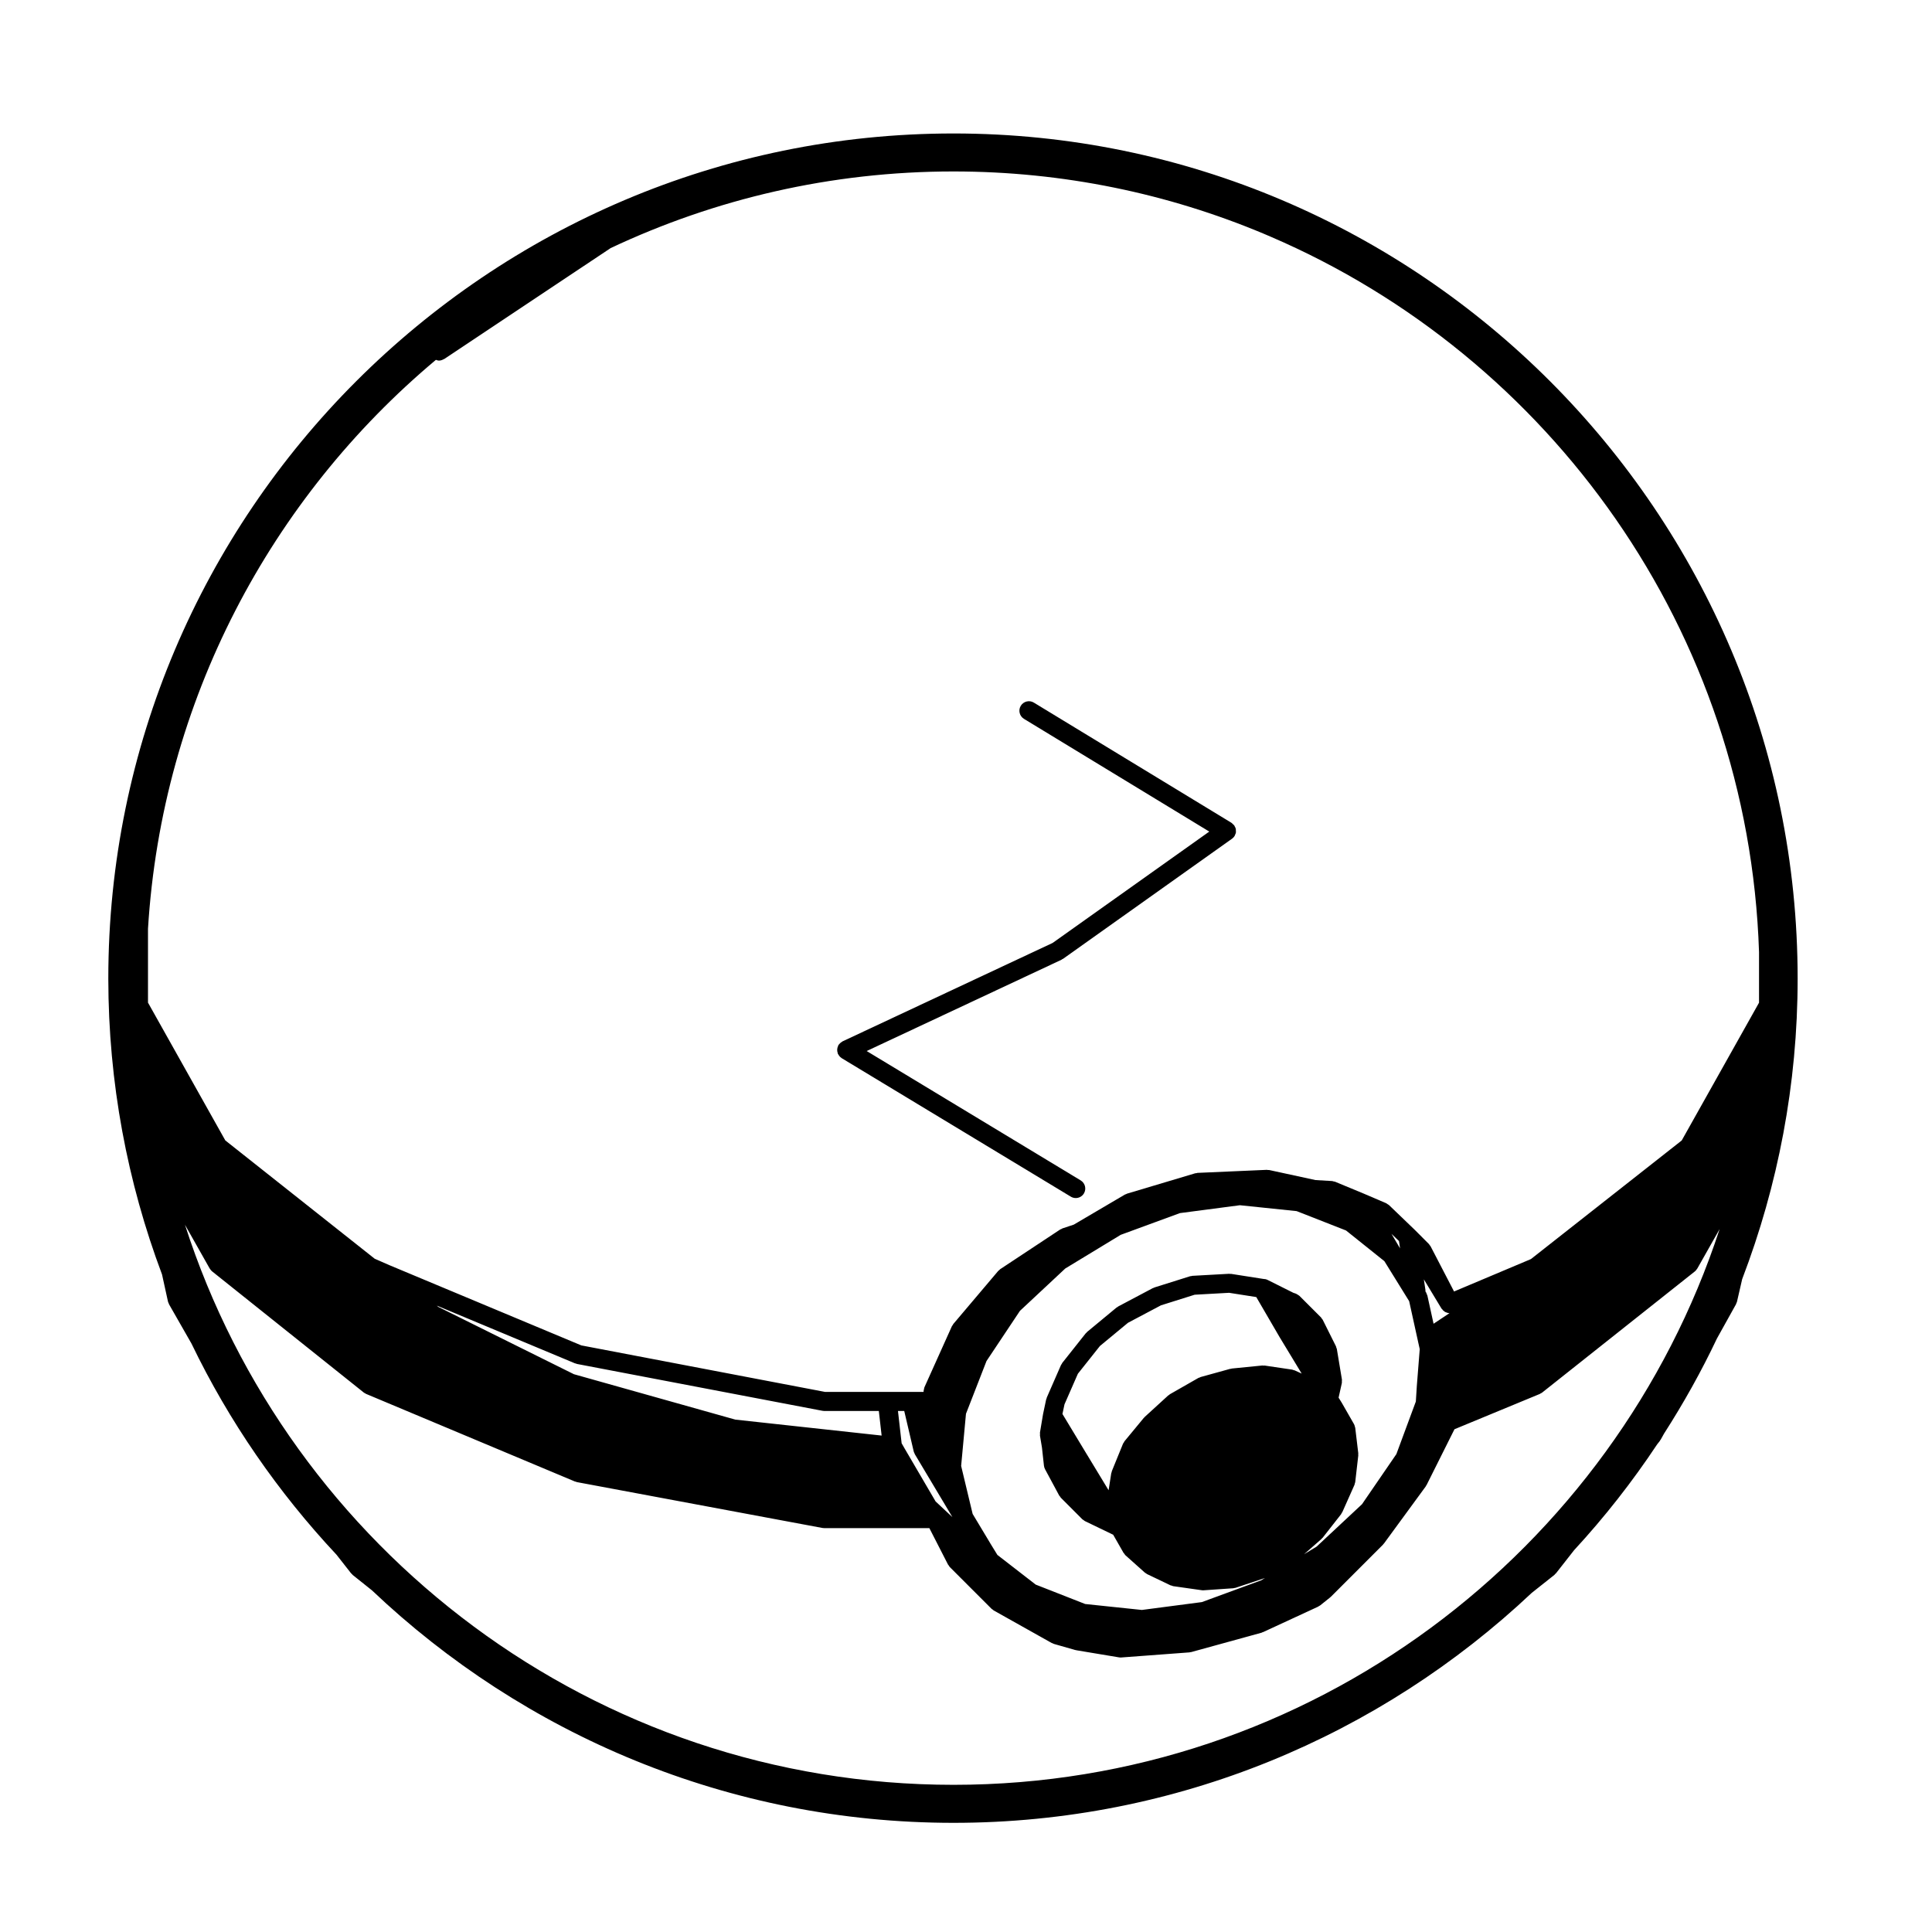 <?xml version="1.0" encoding="UTF-8"?>
<!-- Uploaded to: SVG Repo, www.svgrepo.com, Generator: SVG Repo Mixer Tools -->
<svg fill="#000000" width="800px" height="800px" version="1.1" viewBox="144 144 512 512" xmlns="http://www.w3.org/2000/svg">
 <g>
  <path d="m415.37 334.51 49.102 29.867-41.516 29.512-55.672 26.086c-0.066 0.031-0.105 0.09-0.172 0.121-0.156 0.09-0.297 0.191-0.434 0.316-0.121 0.109-0.23 0.227-0.328 0.359-0.047 0.066-0.117 0.105-0.156 0.172-0.047 0.07-0.047 0.152-0.082 0.227-0.074 0.156-0.133 0.312-0.176 0.484-0.035 0.156-0.066 0.309-0.07 0.465-0.004 0.156 0 0.312 0.02 0.469 0.023 0.176 0.066 0.336 0.121 0.508 0.023 0.074 0.02 0.152 0.055 0.227 0.02 0.051 0.074 0.07 0.105 0.117 0.191 0.352 0.441 0.672 0.801 0.906 0.02 0.012 0.035 0.039 0.055 0.051 0.004 0.004 0.004 0.012 0.016 0.016l60.746 36.719c0.406 0.246 0.863 0.363 1.305 0.363 0.852 0 1.684-0.434 2.156-1.215 0.719-1.188 0.336-2.742-0.852-3.461l-56.715-34.285 51.621-24.188c0.098-0.047 0.156-0.125 0.242-0.18 0.047-0.023 0.105-0.016 0.152-0.047l44.812-31.855c0.289-0.207 0.516-0.457 0.691-0.742v-0.004c0.051-0.074 0.051-0.156 0.09-0.23 0.105-0.223 0.207-0.438 0.246-0.68 0.023-0.168-0.012-0.328-0.016-0.5-0.004-0.156 0.016-0.312-0.023-0.469-0.051-0.238-0.168-0.449-0.293-0.66-0.047-0.074-0.055-0.156-0.105-0.227 0 0 0-0.004-0.004-0.004-0.086-0.117-0.211-0.191-0.312-0.293-0.137-0.137-0.262-0.293-0.422-0.395l-0.004-0.004-52.371-31.855c-1.18-0.727-2.734-0.344-3.461 0.84-0.727 1.188-0.344 2.742 0.848 3.469z"/>
  <path d="m186.94 481.75 1.578 7.188c0.039 0.176 0.125 0.328 0.203 0.488 0.031 0.074 0.035 0.152 0.074 0.223l5.953 10.418c9.926 20.598 22.953 39.418 38.422 55.938l3.883 4.953c0.055 0.07 0.133 0.098 0.191 0.152 0.082 0.086 0.125 0.188 0.215 0.262l5.117 4.09c40.188 38.137 94.445 61.609 154.12 61.609 59.258 0 113.16-23.195 153.23-60.941l5.996-4.758c0.098-0.074 0.141-0.172 0.223-0.262 0.059-0.059 0.141-0.09 0.195-0.156l4.812-6.137c8.062-8.734 15.422-18.121 22.012-28.051l0.715-0.906c0.055-0.066 0.066-0.145 0.109-0.223 0.031-0.047 0.082-0.059 0.105-0.105l0.891-1.602c5.18-8.07 9.883-16.473 14.016-25.199l5.066-9.105c0.039-0.082 0.039-0.156 0.074-0.238 0.066-0.137 0.141-0.266 0.18-0.422l1.375-5.981c9.465-24.758 14.699-51.586 14.699-79.633 0-123.5-100.36-223.98-223.71-223.98-123.5 0-223.98 100.48-223.98 223.98 0.016 27.578 5.066 53.988 14.238 78.398zm293.74-275.05c74.117 31.852 126.7 104.51 129.48 189.58v13.445l-20.488 36.512-39.902 31.387-0.227 0.117-20.203 8.516-6.219-11.977c-0.066-0.117-0.16-0.195-0.242-0.301-0.082-0.105-0.117-0.227-0.215-0.316l-2.949-2.953c-0.004-0.004-0.004-0.016-0.016-0.023-0.004-0.004-0.016-0.004-0.02-0.012l-0.797-0.797c-0.004-0.004-0.012-0.004-0.02-0.012-0.004-0.012-0.012-0.02-0.016-0.023l-6.746-6.481c-0.121-0.109-0.273-0.168-0.402-0.258-0.121-0.082-0.215-0.176-0.352-0.238l-5.668-2.43c-0.004-0.004-0.012 0-0.012-0.004-0.012-0.004-0.012-0.004-0.02-0.012l-7.828-3.246c-0.133-0.051-0.273-0.047-0.402-0.082-0.141-0.031-0.266-0.102-0.414-0.105l-4.383-0.258-12.242-2.656c-0.117-0.023-0.227 0-0.344-0.004-0.105-0.012-0.191-0.055-0.297-0.051l-18.363 0.805c-0.105 0.004-0.195 0.055-0.301 0.074s-0.203 0-0.312 0.031l-18.086 5.402c-0.102 0.031-0.168 0.102-0.262 0.137-0.102 0.039-0.203 0.047-0.297 0.102l-13.539 7.965-2.992 0.996c-0.109 0.035-0.195 0.117-0.297 0.168-0.102 0.051-0.207 0.059-0.301 0.117l-15.926 10.531c-0.105 0.07-0.16 0.176-0.258 0.258-0.09 0.082-0.195 0.125-0.277 0.223l-11.879 14.035c-0.082 0.102-0.105 0.211-0.172 0.312-0.066 0.102-0.156 0.168-0.207 0.281l-7.289 16.199c0 0.004 0 0.016-0.004 0.023-0.066 0.145-0.074 0.316-0.109 0.484-0.035 0.168-0.102 0.332-0.102 0.504 0 0.012-0.004 0.016-0.004 0.023v0.18h-26.129l-64.574-12.324-50.785-21.23h-0.004l-3.969-1.738-39.59-31.355-20.488-36.516v-19.562c3.703-60.438 32.59-114.16 76.301-150.78 0.262 0.098 0.523 0.195 0.805 0.195 0.004 0 0.004 0.004 0.012 0.004 0.004 0 0.012-0.004 0.016-0.004 0.434 0 0.848-0.152 1.234-0.371 0.047-0.023 0.105-0.016 0.145-0.047l44.102-29.398c27.594-13 58.371-20.305 90.836-20.305 29.121 0 56.891 5.879 82.211 16.496zm-184.3 298.6c0.086 0.039 0.172 0.031 0.258 0.055 0.086 0.023 0.152 0.086 0.242 0.102l65.062 12.414c0.156 0.031 0.312 0.051 0.469 0.051h14.488l0.742 6.516-38.773-4.227-42.773-12.031-35.934-17.836-0.387-0.336zm129.93-25.137 14.691-8.922 15.695-5.758 15.891-2.086 15.039 1.562 13.082 5.129 10.168 8.137 6.566 10.602 2.344 10.652v0.004l0.457 2.055-0.781 9.883v0.023 0.02l-0.25 3.949-5.16 13.941-9.113 13.285-12.031 11.234-3.316 2.016 4.609-4.039c0.074-0.066 0.105-0.145 0.168-0.215 0.051-0.055 0.117-0.074 0.156-0.125l4.863-6.207c0.09-0.109 0.121-0.25 0.188-0.379 0.039-0.059 0.105-0.09 0.133-0.145l3.246-7.289c0.047-0.105 0.039-0.215 0.07-0.324 0.039-0.137 0.105-0.262 0.125-0.414l0.805-7.019c0.016-0.102-0.02-0.188-0.02-0.289 0-0.105 0.035-0.195 0.02-0.309l-0.805-6.746c-0.012-0.074-0.055-0.141-0.07-0.211-0.059-0.266-0.117-0.523-0.246-0.746l-3.238-5.656c-0.012-0.02-0.023-0.023-0.035-0.039-0.004-0.016-0.004-0.031-0.016-0.051l-0.805-1.289 0.855-3.848c0.047-0.188 0.012-0.363 0.012-0.543 0-0.141 0.039-0.273 0.02-0.418l-0.012-0.031v-0.012l-1.34-8.062c-0.023-0.125-0.102-0.227-0.137-0.344-0.035-0.121-0.039-0.25-0.102-0.367l-3.508-7.023c-0.066-0.121-0.172-0.207-0.25-0.312-0.082-0.109-0.121-0.238-0.223-0.332l-5.672-5.668c-0.02-0.02-0.047-0.031-0.066-0.047-0.121-0.109-0.277-0.191-0.418-0.281-0.145-0.09-0.277-0.191-0.434-0.246-0.023-0.012-0.039-0.031-0.07-0.039l-0.641-0.215-6.856-3.426c-0.344-0.172-0.711-0.242-1.066-0.246l-8.578-1.344c-0.098-0.016-0.18 0.016-0.281 0.016-0.086-0.004-0.156-0.047-0.246-0.039l-9.723 0.539c-0.105 0-0.195 0.059-0.297 0.074-0.105 0.02-0.211 0-0.316 0.035l-9.453 2.973c-0.074 0.023-0.125 0.082-0.203 0.109-0.074 0.031-0.145 0.023-0.223 0.066l-9.168 4.856c-0.082 0.047-0.125 0.109-0.195 0.16-0.082 0.051-0.16 0.066-0.238 0.121l-7.828 6.481c-0.074 0.059-0.105 0.145-0.172 0.211-0.059 0.066-0.137 0.102-0.195 0.168l-6.207 7.828c-0.066 0.086-0.086 0.188-0.137 0.277-0.059 0.102-0.145 0.168-0.195 0.277l-3.777 8.641c-0.039 0.086-0.031 0.168-0.055 0.258-0.023 0.082-0.086 0.141-0.105 0.227l-0.785 3.707-0.02 0.082c-0.004 0.016 0 0.035 0 0.051-0.004 0.02-0.02 0.039-0.02 0.059l-0.816 4.863c-0.02 0.141 0.02 0.277 0.02 0.414-0.004 0.137-0.039 0.277-0.02 0.418l0.527 3.16 0.523 4.758v0.012l0.004 0.031c0.039 0.328 0.137 0.637 0.281 0.906 0.004 0.004 0.004 0.012 0.004 0.016l3.777 7.023c0.039 0.07 0.117 0.102 0.156 0.156 0.102 0.145 0.156 0.301 0.289 0.422l5.668 5.68c0.102 0.102 0.238 0.145 0.348 0.23 0.109 0.086 0.203 0.191 0.332 0.25l7.496 3.617 2.75 4.816c0.039 0.07 0.105 0.09 0.152 0.152 0.109 0.16 0.203 0.336 0.352 0.48l5.133 4.586c0.102 0.098 0.227 0.137 0.336 0.207 0.09 0.059 0.152 0.141 0.25 0.188l6.207 2.973c0.102 0.051 0.203 0.039 0.301 0.07 0.141 0.051 0.277 0.133 0.434 0.156l7.551 1.074c0.117 0.02 0.238 0.023 0.352 0.031h0.004 0.004c0.059 0 0.109-0.004 0.168-0.012l7.836-0.539c0.082 0 0.137-0.047 0.215-0.059 0.137-0.02 0.273-0.02 0.406-0.066l7.769-2.59-1.031 0.625-15.695 5.758-15.891 2.082-15.023-1.574-13.113-5.144-10.152-7.863-1.898-3.09v-0.012l-4.664-7.766-3.047-12.715 1.281-13.82 5.441-13.98 8.867-13.305zm9.18 20.543 7.441-6.156 8.734-4.625 8.934-2.812 9.129-0.508 7.199 1.129 6.152 10.57c0 0.012 0.012 0.012 0.012 0.016 0.004 0.012 0.004 0.02 0.012 0.023l5.856 9.668-1.84-0.84c-0.105-0.051-0.227-0.051-0.332-0.082-0.117-0.039-0.223-0.105-0.344-0.125l-7.289-1.078c-0.105-0.016-0.207 0.02-0.312 0.02-0.105-0.004-0.203-0.047-0.312-0.035l-8.098 0.805c-0.082 0.012-0.137 0.055-0.215 0.07-0.07 0.012-0.133-0.004-0.203 0.012l-7.836 2.168c-0.105 0.031-0.18 0.102-0.277 0.137-0.105 0.039-0.211 0.047-0.309 0.102l-7.551 4.316c-0.09 0.051-0.137 0.125-0.211 0.188-0.074 0.055-0.168 0.082-0.242 0.141l-6.207 5.672c-0.047 0.039-0.066 0.102-0.105 0.137-0.047 0.051-0.105 0.07-0.141 0.117l-5.129 6.207c-0.086 0.102-0.109 0.223-0.176 0.328-0.07 0.109-0.16 0.195-0.215 0.316l-2.969 7.289c-0.039 0.102-0.031 0.195-0.055 0.293-0.031 0.102-0.09 0.176-0.105 0.281l-0.695 4.484-5.734-9.461h-0.004l-6.492-10.75 0.539-2.555 3.551-8.113zm90.734-9.719c0.066 0.082 0.105 0.188 0.176 0.258 0.07 0.086 0.176 0.117 0.258 0.18 0.07 0.055 0.117 0.133 0.191 0.18 0.023 0.02 0.047 0.035 0.074 0.051 0.051 0.031 0.105 0.039 0.152 0.066 0.332 0.16 0.695 0.273 1.062 0.277l-4.227 2.805-1.641-7.477c-0.031-0.137-0.117-0.242-0.168-0.367 0-0.012-0.004-0.02-0.012-0.031-0.051-0.117-0.059-0.242-0.125-0.352l-0.012-0.023c0-0.004 0-0.004-0.004-0.004l-0.066-0.102-0.141-0.246c0-0.105 0.035-0.207 0.016-0.316l-0.422-2.848 4.684 7.758c0.043 0.07 0.145 0.113 0.203 0.191zm-11.484-18.102 0.289 1.945-2.273-3.848zm-131.11 45.031 2.516 10.746c0.047 0.191 0.137 0.352 0.223 0.523 0.031 0.066 0.031 0.137 0.07 0.195l9.957 16.672-4.453-4.16-8.188-13.992-0.812-1.414-0.973-8.559h1.66zm-184.07-37.766s0.008 0 0 0l0.023 0.039c0.016 0.031 0.047 0.035 0.059 0.059 0.152 0.246 0.324 0.484 0.559 0.672l40.223 32.129c0.121 0.102 0.266 0.152 0.402 0.227 0.07 0.035 0.117 0.102 0.195 0.125l55.344 23.215c0.086 0.035 0.172 0.023 0.258 0.055 0.09 0.023 0.16 0.086 0.258 0.102l65.062 12.152c0.156 0.023 0.312 0.039 0.457 0.039h27.887l4.969 9.703c0.031 0.059 0.102 0.09 0.137 0.145 0.105 0.16 0.18 0.336 0.324 0.484l11.07 11.07c0.086 0.09 0.195 0.121 0.289 0.195 0.102 0.07 0.156 0.16 0.266 0.223l15.391 8.637c0.066 0.039 0.137 0.031 0.207 0.059 0.117 0.051 0.207 0.133 0.332 0.168l5.668 1.621c0.059 0.016 0.117 0.012 0.176 0.02 0.039 0.012 0.066 0.035 0.102 0.039l11.336 1.891c0.141 0.031 0.277 0.035 0.414 0.039h0.004 0.004c0.059 0 0.117-0.004 0.18-0.012l18.086-1.352c0.047-0.004 0.086-0.031 0.121-0.039 0.121-0.016 0.242-0.016 0.359-0.051l18.633-5.129c0.07-0.02 0.125-0.082 0.195-0.105 0.059-0.023 0.125-0.016 0.188-0.047l14.586-6.746c0.074-0.035 0.117-0.102 0.188-0.137 0.105-0.066 0.227-0.105 0.328-0.18l2.699-2.16c0.035-0.031 0.051-0.074 0.09-0.105 0.035-0.035 0.082-0.051 0.117-0.082l13.766-13.77c0.051-0.055 0.07-0.121 0.117-0.18 0.039-0.051 0.102-0.066 0.125-0.105l11.07-15.125c0.059-0.074 0.07-0.16 0.117-0.242 0.023-0.051 0.082-0.066 0.105-0.117l7.406-14.816 22.617-9.352c0.074-0.031 0.117-0.098 0.188-0.125 0.141-0.074 0.289-0.125 0.414-0.227l40.5-32.133c0.242-0.191 0.422-0.43 0.57-0.684 0.016-0.02 0.039-0.031 0.055-0.051l0.016-0.031 0.004-0.004 5.91-10.449c-27.973 85.41-108.39 147.29-203.03 147.29-95.184 0-176.01-62.426-203.68-148.43z"/>
 </g>
</svg>